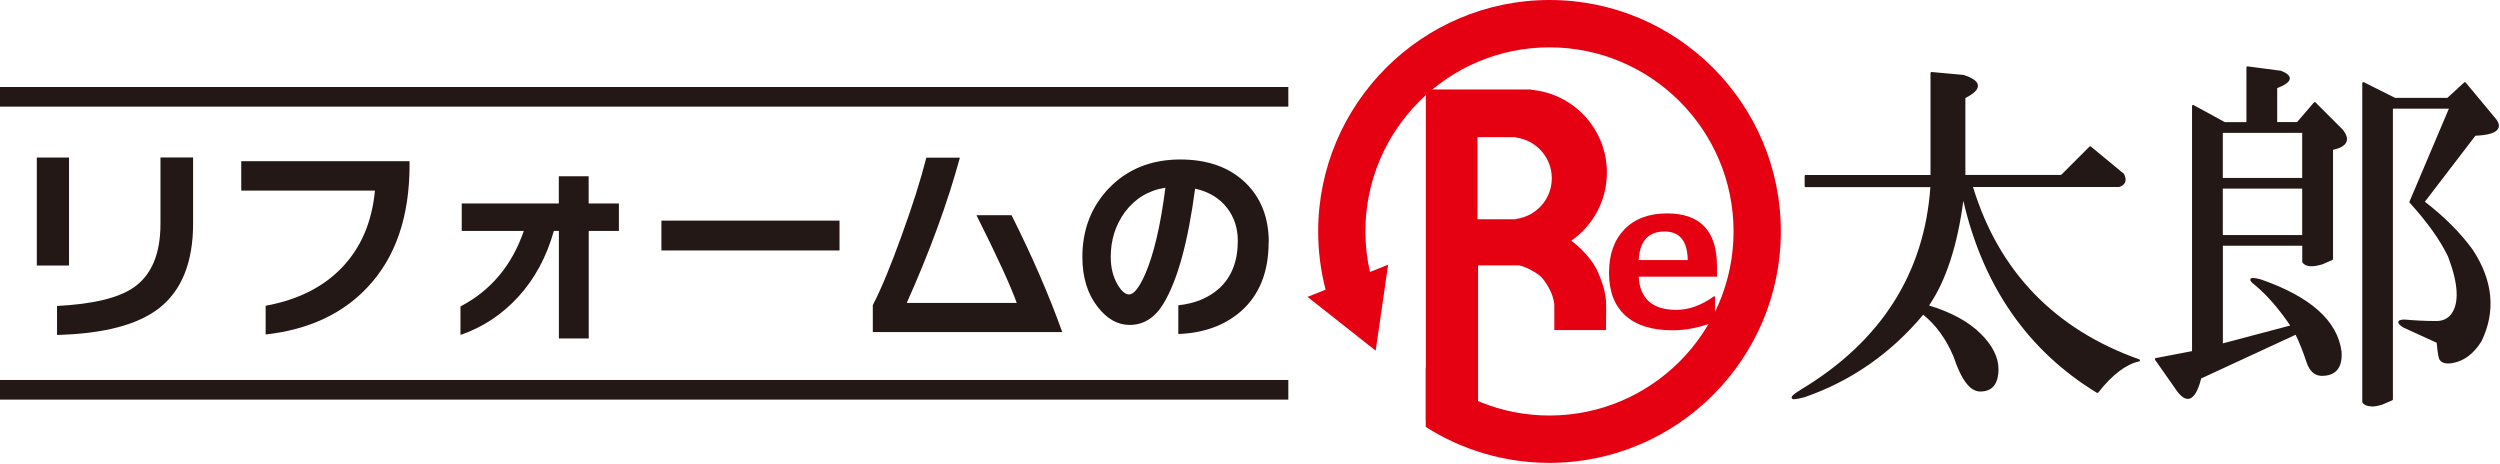 <svg width="377" height="70" viewBox="0 0 377 70" fill="none" xmlns="http://www.w3.org/2000/svg">
<g clip-path="url(#clip0_2154_80)">
<path d="M236.94 36.31C240.19 34.05 242.32 30.28 242.32 26.02C242.32 19.47 237.3 14.1 230.9 13.54V13.49H215.02V63.43H222.89V40.02H229.05C229.42 40.09 230 40.25 230.78 40.67C232.16 41.42 232.6 41.75 233.48 43.26C234.37 44.78 234.39 45.99 234.39 45.99V49.77H242.18C242.18 49.77 242.21 48.25 242.21 46.76C242.21 45.27 242.24 44.06 241.05 41.21C239.88 38.41 237.04 36.37 236.95 36.3L236.94 36.31ZM228.59 33.01V33.07H222.8V20.68H228.59V20.74C231.64 21.12 234.01 23.72 234.01 26.88C234.01 30.04 231.65 32.63 228.59 33.02V33.01Z" fill="#E50012"/>
<path d="M258.93 41.72H247.11C247.3 45.06 249.2 46.73 252.79 46.73C254.67 46.73 256.56 46.05 258.46 44.69H258.62V48.52C256.37 49.38 254.25 49.81 252.26 49.81C249.13 49.81 246.75 49.07 245.1 47.58C243.46 46.09 242.64 43.95 242.64 41.15C242.64 38.35 243.42 36.18 244.97 34.58C246.53 32.98 248.67 32.18 251.4 32.18C256.41 32.18 258.92 34.84 258.92 40.17V41.72H258.93ZM254.51 39.22C254.47 36.35 253.31 34.91 251.01 34.91C248.57 34.91 247.27 36.35 247.11 39.22H254.51Z" fill="#E50012"/>
<path d="M233.68 0C214.44 0 198.78 15.66 198.78 34.9C198.78 37.93 199.17 40.87 199.9 43.68L197.17 44.77L202.31 48.82L207.45 52.88L208.39 46.4L209.33 39.92L206.59 41.01C206.14 39.04 205.9 37 205.9 34.9C205.9 19.59 218.35 7.14 233.66 7.14C248.97 7.14 261.42 19.59 261.42 34.9C261.42 50.21 248.97 62.66 233.66 62.66C226.48 62.66 219.94 59.92 215 55.44V64.38C220.4 67.81 226.8 69.8 233.66 69.8C252.9 69.8 268.55 54.15 268.55 34.9C268.55 15.65 252.92 0 233.68 0Z" fill="#E50012"/>
<path d="M296.01 11.46C298.74 12.32 298.81 13.4 296.23 14.7V26.56H310.89L315.2 22.25L320.16 26.35C320.59 27.21 320.38 27.79 319.51 28.08H297.3C301.18 41.02 309.59 49.79 322.53 54.39C320.52 54.82 318.43 56.4 316.28 59.13C305.64 52.66 298.89 42.74 296.01 29.37C295.15 36.7 293.35 42.31 290.62 46.19C294.07 47.2 296.73 48.64 298.6 50.5C300.33 52.23 301.19 53.95 301.19 55.68C301.19 57.84 300.33 58.91 298.6 58.91C297.16 58.91 295.87 57.18 294.72 53.74C293.57 51.01 291.99 48.85 289.98 47.27C285.09 53.16 279.13 57.33 272.08 59.78C269.92 60.35 269.78 60.07 271.65 58.92C283.87 51.59 290.41 41.31 291.27 28.09H272.29V26.58H291.27V11.05L296.01 11.48V11.46Z" fill="#231815"/>
<path d="M270.59 60.21C270.5 60.21 270.25 60.21 270.19 60.01C270.14 59.83 270.21 59.6 271.56 58.76C283.62 51.52 290.19 41.25 291.1 28.22H272.3C272.21 28.22 272.14 28.15 272.14 28.06V26.55C272.14 26.46 272.21 26.39 272.3 26.39H291.12V11.02C291.12 11.02 291.14 10.93 291.17 10.9C291.2 10.87 291.25 10.85 291.29 10.86L296.03 11.29C296.03 11.29 296.05 11.29 296.06 11.29C297.5 11.75 298.23 12.26 298.27 12.88C298.32 13.49 297.7 14.11 296.38 14.78V26.38H310.82L315.09 22.11C315.15 22.05 315.24 22.05 315.31 22.1L320.27 26.2C320.27 26.2 320.3 26.23 320.31 26.25C320.55 26.74 320.61 27.15 320.47 27.49C320.34 27.81 320.04 28.05 319.57 28.2C319.55 28.2 319.54 28.2 319.52 28.2H297.53C301.41 40.91 309.84 49.66 322.6 54.19C322.67 54.21 322.71 54.28 322.71 54.35C322.71 54.42 322.65 54.48 322.58 54.5C320.61 54.92 318.54 56.5 316.42 59.19C316.37 59.25 316.28 59.27 316.21 59.23C305.83 52.92 299.05 43.18 296.07 30.28C295.18 37.05 293.44 42.36 290.9 46.07C294.26 47.08 296.89 48.52 298.73 50.36C300.48 52.11 301.37 53.89 301.37 55.65C301.37 57.9 300.45 59.04 298.62 59.04C297.09 59.04 295.77 57.31 294.59 53.76C293.48 51.14 291.95 49.01 290.02 47.46C285.15 53.29 279.14 57.47 272.15 59.89C271.4 60.09 270.9 60.19 270.61 60.19L270.59 60.21ZM270.55 59.89C270.55 59.89 270.58 59.89 270.59 59.89C270.85 59.89 271.33 59.8 272.03 59.61C279 57.19 285 53 289.85 47.16C289.91 47.09 290 47.08 290.07 47.14C292.1 48.73 293.71 50.93 294.86 53.67C295.99 57.04 297.24 58.75 298.59 58.75C300.22 58.75 301.02 57.74 301.02 55.68C301.02 54.01 300.17 52.3 298.48 50.62C296.64 48.78 293.98 47.34 290.57 46.35C290.52 46.34 290.48 46.3 290.46 46.25C290.44 46.2 290.46 46.15 290.48 46.1C293.18 42.26 294.98 36.63 295.84 29.36C295.84 29.28 295.91 29.22 295.99 29.22C296.07 29.22 296.14 29.27 296.16 29.35C299 42.56 305.76 52.51 316.23 58.93C318.19 56.47 320.12 54.94 321.98 54.37C309.33 49.73 300.97 40.9 297.14 28.13C297.13 28.08 297.14 28.03 297.17 27.99C297.2 27.95 297.25 27.93 297.3 27.93H319.48C319.84 27.81 320.06 27.63 320.16 27.41C320.26 27.17 320.21 26.86 320.03 26.47L315.21 22.49L311 26.7C311 26.7 310.93 26.75 310.89 26.75H296.23C296.14 26.75 296.07 26.68 296.07 26.59V14.73C296.07 14.67 296.1 14.61 296.16 14.59C297.69 13.82 297.98 13.28 297.96 12.96C297.93 12.64 297.57 12.16 295.99 11.66L291.44 11.25V26.6C291.44 26.69 291.37 26.76 291.28 26.76H272.46V27.95H291.28C291.28 27.95 291.37 27.97 291.4 28C291.43 28.03 291.45 28.08 291.44 28.12C290.58 41.34 283.95 51.76 271.74 59.08C270.93 59.58 270.65 59.82 270.56 59.93L270.55 59.89Z" fill="#231815"/>
<path d="M343.88 10.82C345.75 11.54 345.53 12.33 343.23 13.19V18.58H346.46L349.05 15.56L353.15 19.66C354.3 21.1 353.8 22.03 351.64 22.46V39.06L350.13 39.71C348.69 40.14 347.76 40.07 347.33 39.49V36.9H335.04V51.99L345.61 49.19C343.88 46.6 342.09 44.52 340.22 42.94C339.07 42.08 339.28 41.86 340.87 42.29C348.34 44.88 352.37 48.47 352.95 53.07C353.09 55.37 352.16 56.52 350.15 56.52C349.14 56.52 348.42 55.87 347.99 54.58C347.41 52.86 346.84 51.42 346.26 50.27L331.81 56.95C330.95 60.4 329.73 60.9 328.15 58.46L325.13 54.15L330.74 53.07V15.99L335.48 18.58H338.93V10.17L343.89 10.82H343.88ZM335.04 26.99H347.33V19.87H335.04V26.99ZM335.04 35.61H347.33V28.28H335.04V35.61ZM361.13 14.91H369.11L371.7 12.54L376.01 17.72C377.45 19.3 376.51 20.16 373.21 20.31L365.45 30.44C368.47 32.74 370.91 35.18 372.78 37.77C375.8 42.37 376.23 46.9 374.07 51.36C372.92 53.23 371.48 54.31 369.76 54.59C368.9 54.73 368.32 54.59 368.04 54.16C367.9 54.02 367.75 53.15 367.61 51.57L362.43 49.2C361.57 48.63 361.64 48.34 362.65 48.34C364.23 48.48 365.81 48.56 367.39 48.56C368.4 48.56 369.19 48.2 369.76 47.48C371.05 45.76 370.91 42.81 369.33 38.64C368.18 36.2 366.24 33.46 363.51 30.45L369.55 16.22H360.71V60.21L359.2 60.86C357.76 61.29 356.83 61.22 356.4 60.64V12.54L361.14 14.91H361.13Z" fill="#231815"/>
<path d="M357.62 61.28C356.99 61.28 356.54 61.09 356.26 60.72C356.24 60.69 356.23 60.66 356.23 60.62V12.54C356.23 12.48 356.26 12.43 356.31 12.4C356.36 12.37 356.42 12.37 356.47 12.4L361.18 14.76H369.06L371.6 12.43C371.6 12.43 371.68 12.39 371.72 12.39C371.76 12.39 371.8 12.41 371.83 12.45L376.14 17.63C376.75 18.3 376.96 18.86 376.76 19.32C376.48 20 375.34 20.38 373.29 20.47L365.67 30.42C368.63 32.7 371.07 35.14 372.91 37.69C375.95 42.33 376.39 46.95 374.22 51.44C373.04 53.36 371.55 54.47 369.79 54.76C368.87 54.91 368.24 54.75 367.91 54.27C367.78 54.13 367.64 53.68 367.45 51.69L362.36 49.36C361.81 48.99 361.61 48.75 361.68 48.51C361.75 48.28 362.04 48.19 362.64 48.19C364.21 48.33 365.81 48.41 367.38 48.41C368.34 48.41 369.08 48.08 369.63 47.39C370.88 45.72 370.73 42.8 369.17 38.71C368.04 36.31 366.09 33.56 363.38 30.57C363.34 30.52 363.33 30.46 363.35 30.4L369.29 16.39H360.85V60.22C360.85 60.28 360.81 60.34 360.75 60.37L359.24 61.02C358.6 61.21 358.05 61.31 357.61 61.31L357.62 61.28ZM356.55 60.57C356.95 61.04 357.84 61.08 359.15 60.69L360.55 60.09V16.21C360.55 16.12 360.62 16.05 360.71 16.05H369.55C369.6 16.05 369.65 16.08 369.68 16.12C369.71 16.17 369.72 16.22 369.69 16.27L363.69 30.41C366.39 33.4 368.33 36.14 369.47 38.57C371.07 42.79 371.21 45.81 369.88 47.58C369.27 48.34 368.43 48.72 367.38 48.72C365.79 48.72 364.19 48.65 362.62 48.5C362.07 48.5 361.98 48.6 361.98 48.6C361.98 48.6 362.01 48.73 362.51 49.07L367.66 51.43C367.71 51.45 367.75 51.5 367.75 51.56C367.94 53.62 368.08 53.98 368.14 54.05L368.16 54.07C368.41 54.45 368.93 54.56 369.72 54.43C371.39 54.15 372.8 53.09 373.92 51.27C376.03 46.9 375.6 42.39 372.63 37.86C370.79 35.31 368.33 32.85 365.34 30.57C365.31 30.54 365.28 30.51 365.28 30.46C365.28 30.42 365.28 30.37 365.31 30.34L373.07 20.21C373.07 20.21 373.14 20.15 373.19 20.15C375.6 20.04 376.29 19.57 376.45 19.19C376.59 18.86 376.4 18.4 375.88 17.83L371.67 12.78L369.21 15.04C369.21 15.04 369.14 15.08 369.1 15.08H361.12C361.12 15.08 361.07 15.08 361.05 15.06L356.54 12.8V60.57H356.55ZM329.92 60.15C329.32 60.15 328.7 59.63 328 58.56L324.98 54.25C324.98 54.25 324.94 54.15 324.96 54.1C324.98 54.05 325.03 54.01 325.08 54L330.56 52.95V15.99C330.56 15.93 330.59 15.88 330.64 15.85C330.69 15.82 330.75 15.82 330.8 15.85L335.51 18.42H338.76V10.17C338.76 10.17 338.78 10.08 338.81 10.05C338.85 10.02 338.89 10.01 338.94 10.01L343.9 10.66C343.9 10.66 343.93 10.66 343.94 10.66C344.86 11.01 345.3 11.39 345.3 11.82C345.3 12.32 344.69 12.79 343.4 13.29V18.41H346.4L348.94 15.45C348.94 15.45 349.01 15.4 349.06 15.39C349.1 15.39 349.15 15.41 349.18 15.44L353.28 19.54C353.85 20.25 354.04 20.86 353.86 21.36C353.65 21.93 352.98 22.34 351.82 22.59V39.06C351.82 39.12 351.78 39.18 351.72 39.21L350.21 39.86C348.66 40.33 347.69 40.23 347.21 39.59C347.19 39.56 347.18 39.53 347.18 39.49V37.06H335.21V51.78L345.36 49.09C343.69 46.61 341.93 44.58 340.13 43.06C339.41 42.52 339.3 42.29 339.36 42.11C339.45 41.84 339.88 41.85 340.92 42.13C348.43 44.73 352.53 48.4 353.11 53.05C353.19 54.33 352.94 55.28 352.37 55.88C351.87 56.41 351.12 56.68 350.14 56.68C349.06 56.68 348.28 55.99 347.83 54.63C347.28 52.99 346.73 51.6 346.18 50.48L331.94 57.07C331.41 59.14 330.75 60.15 329.92 60.15ZM325.4 54.27L328.28 58.38C328.9 59.35 329.46 59.83 329.93 59.83C330.58 59.83 331.18 58.82 331.66 56.92C331.67 56.87 331.7 56.83 331.75 56.81L346.2 50.13C346.28 50.09 346.37 50.13 346.41 50.2C346.99 51.35 347.57 52.81 348.14 54.53C348.55 55.76 349.21 56.36 350.14 56.36C351.03 56.36 351.7 56.12 352.13 55.66C352.63 55.12 352.85 54.26 352.78 53.08C352.22 48.58 348.19 44.99 340.81 42.44C340.31 42.3 339.95 42.23 339.74 42.23C339.72 42.23 339.7 42.23 339.68 42.23C339.73 42.31 339.88 42.48 340.32 42.8C342.2 44.39 344.02 46.5 345.75 49.09C345.78 49.13 345.78 49.19 345.77 49.24C345.76 49.29 345.71 49.33 345.66 49.34L335.09 52.14C335.09 52.14 334.99 52.14 334.95 52.11C334.91 52.08 334.89 52.03 334.89 51.98V36.89C334.89 36.8 334.96 36.73 335.05 36.73H347.34C347.43 36.73 347.5 36.8 347.5 36.89V39.42C347.9 39.9 348.77 39.93 350.1 39.54L351.5 38.94V22.44C351.5 22.36 351.55 22.3 351.63 22.28C352.74 22.06 353.39 21.71 353.56 21.23C353.7 20.84 353.53 20.34 353.04 19.73L349.08 15.77L346.61 18.66C346.61 18.66 346.53 18.72 346.49 18.72H343.26C343.17 18.72 343.1 18.65 343.1 18.56V13.17C343.1 13.1 343.14 13.04 343.2 13.02C344.76 12.43 345 12.01 345 11.81C345 11.54 344.6 11.24 343.86 10.96L339.1 10.34V18.57C339.1 18.66 339.03 18.73 338.94 18.73H335.49C335.49 18.73 335.44 18.73 335.41 18.71L330.9 16.25V53.07C330.9 53.15 330.85 53.21 330.77 53.23L325.41 54.26L325.4 54.27ZM347.33 35.78H335.04C334.95 35.78 334.88 35.71 334.88 35.62V28.29C334.88 28.2 334.95 28.13 335.04 28.13H347.33C347.42 28.13 347.49 28.2 347.49 28.29V35.62C347.49 35.71 347.42 35.78 347.33 35.78ZM335.2 35.45H347.17V28.44H335.2V35.45ZM347.33 27.15H335.04C334.95 27.15 334.88 27.08 334.88 26.99V19.87C334.88 19.78 334.95 19.71 335.04 19.71H347.33C347.42 19.71 347.49 19.78 347.49 19.87V26.99C347.49 27.08 347.42 27.15 347.33 27.15ZM335.2 26.83H347.17V20.04H335.2V26.83Z" fill="#231815"/>
<path d="M194.28 16.08H0V13.12H194.28V16.08Z" fill="#231815"/>
<path d="M194.28 60.26H0V57.3H194.28V60.26Z" fill="#231815"/>
<path d="M10.41 40.04H5.55V23.76H10.41V40.04ZM29.12 33.7C29.12 39.54 27.41 43.8 24 46.47C20.76 48.99 15.63 50.33 8.6 50.51V46.14C14.03 45.86 17.88 44.93 20.16 43.35C22.85 41.49 24.2 38.28 24.2 33.73V23.75H29.12V33.7Z" fill="#231815"/>
<path d="M61.76 24.9C61.76 32.69 59.65 38.83 55.42 43.32C51.63 47.35 46.51 49.72 40.06 50.44V46.11C44.94 45.21 48.8 43.27 51.63 40.28C54.46 37.29 56.1 33.45 56.54 28.74H36.38V24.31H61.76V24.9Z" fill="#231815"/>
<path d="M93.34 34.82H88.78V51.04H84.28V34.82H83.52C82.43 38.72 80.65 42.02 78.19 44.72C75.73 47.42 72.81 49.35 69.44 50.51V46.21C74.01 43.82 77.2 40.03 78.99 34.82H69.63V30.68H84.27V26.58H88.77V30.68H93.33V34.82H93.34Z" fill="#231815"/>
<path d="M126.6 37.77H99.74V33.27H126.6V37.77Z" fill="#231815"/>
<path d="M160.18 50.08H131.62V46.01C132.89 43.56 134.33 40.08 135.95 35.57C137.57 31.13 138.82 27.2 139.69 23.78H144.75C142.91 30.54 140.24 37.84 136.74 45.68H153.32C152.42 43.14 150.4 38.73 147.25 32.45H152.54C155.65 38.64 158.2 44.52 160.19 50.08H160.18Z" fill="#231815"/>
<path d="M191.31 36.52C191.31 41.03 189.91 44.51 187.11 46.96C184.68 49.08 181.54 50.22 177.69 50.37V46.04C180.25 45.76 182.32 44.89 183.9 43.45C185.74 41.74 186.66 39.37 186.66 36.33C186.66 34.4 186.12 32.75 185.05 31.37C183.91 29.88 182.3 28.91 180.22 28.45C179.15 36.55 177.55 42.34 175.43 45.82C174.14 47.94 172.44 49 170.34 49C168.55 49 166.95 48.1 165.55 46.31C164 44.34 163.22 41.82 163.22 38.76C163.22 34.62 164.57 31.15 167.26 28.35C170.04 25.48 173.62 24.05 178 24.05C182.11 24.05 185.39 25.22 187.82 27.56C190.16 29.84 191.33 32.82 191.33 36.52H191.31ZM175.74 28.31C173.2 28.7 171.17 29.93 169.63 31.99C168.21 33.94 167.5 36.19 167.5 38.75C167.5 40.35 167.84 41.73 168.52 42.89C169.11 43.9 169.69 44.4 170.26 44.4C170.98 44.4 171.79 43.38 172.69 41.35C174 38.33 175.02 33.99 175.74 28.32V28.31Z" fill="#231815"/>
</g>
<defs>
<clipPath id="clip0_2154_80">
<rect width="376.83" height="69.79" fill="white"/>
</clipPath>
</defs>
</svg>
